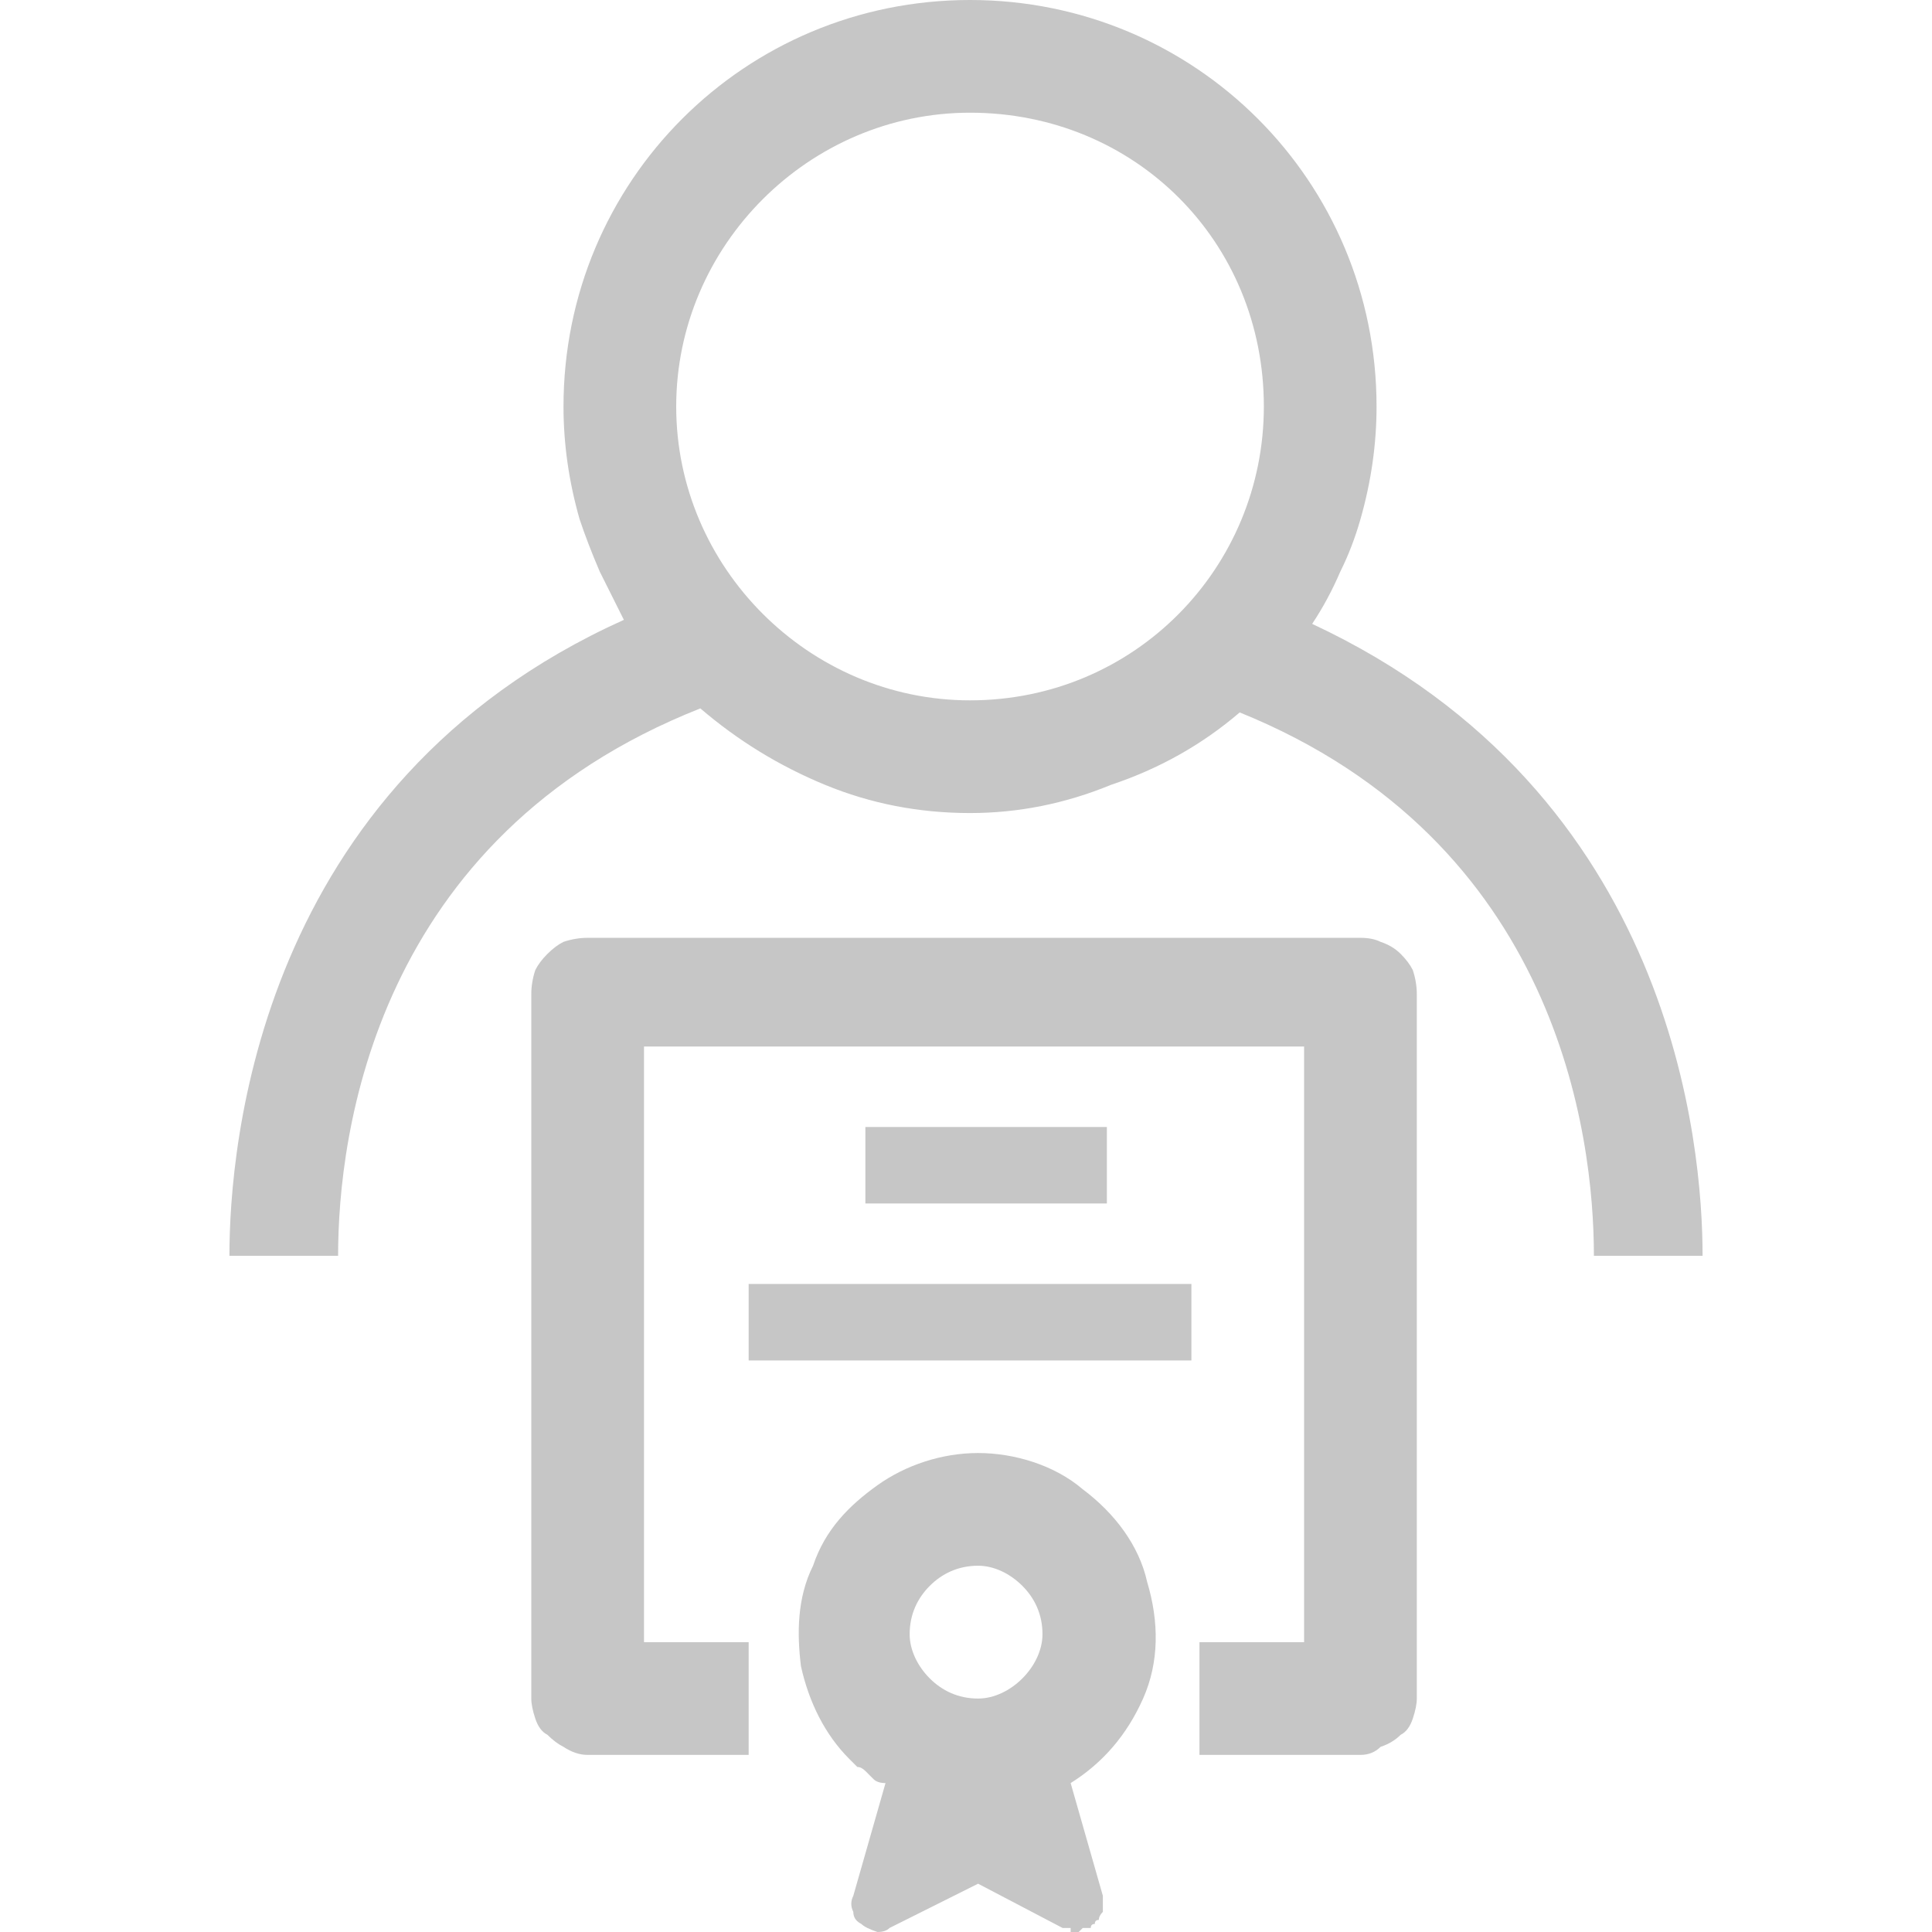 <svg version="1.2" xmlns="http://www.w3.org/2000/svg" viewBox="0 0 48 48" width="48" height="48">
	<title>ENEL_AUDIT-svg</title>
	<style>
		.s0 { fill: #c6c6c6 } 
	</style>
	<g id="Livello_2">
		<g id="ENEL_AUDIT">
			<path class="s0" d="m33.8 23.3h-19.2q-0.3 0-0.6 0.1-0.2 0.1-0.4 0.3-0.2 0.2-0.3 0.4-0.1 0.3-0.1 0.6v17.5q0 0.2 0.1 0.5 0.1 0.3 0.3 0.4 0.2 0.2 0.4 0.3 0.3 0.2 0.6 0.2h4v-2.8h-2.6v-14.8h16.4v14.8h-2.6v2.8h4q0.3 0 0.5-0.2 0.3-0.1 0.5-0.3 0.2-0.1 0.3-0.4 0.1-0.3 0.1-0.5v-17.5q0-0.3-0.1-0.6-0.1-0.2-0.3-0.4-0.2-0.2-0.5-0.3-0.2-0.1-0.5-0.1"/>
			<path fill-rule="evenodd" class="s0" d="m24.3 36.1c0.9 0 1.9 0.3 2.6 0.9 0.8 0.6 1.4 1.4 1.6 2.3 0.3 1 0.3 2-0.1 2.9-0.4 0.9-1 1.6-1.8 2.1l0.8 2.8q0 0.1 0 0.2 0 0.1 0 0.2-0.1 0.1-0.1 0.2-0.1 0-0.1 0.1-0.1 0-0.1 0.1-0.1 0-0.2 0 0 0-0.1 0.1 0 0-0.1 0 0 0-0.1 0 0 0 0-0.1-0.1 0-0.1 0-0.1 0-0.1 0l-2.1-1.1-2.2 1.1q-0.1 0.1-0.3 0.1-0.3-0.1-0.4-0.2-0.2-0.1-0.2-0.3-0.1-0.2 0-0.4l0.8-2.8q-0.2 0-0.3-0.1-0.1-0.1-0.2-0.2-0.1-0.1-0.2-0.1-0.1-0.1-0.2-0.2c-0.6-0.6-1-1.4-1.2-2.3-0.1-0.8-0.1-1.7 0.3-2.5 0.3-0.9 0.9-1.5 1.6-2 0.7-0.5 1.6-0.8 2.5-0.8m-1.2 3.3c-0.3 0.3-0.5 0.7-0.5 1.2 0 0.4 0.2 0.8 0.5 1.1 0.3 0.3 0.7 0.5 1.2 0.5 0.4 0 0.8-0.2 1.1-0.5 0.3-0.3 0.5-0.7 0.5-1.1 0-0.5-0.2-0.9-0.5-1.2-0.3-0.3-0.7-0.5-1.1-0.5-0.5 0-0.9 0.2-1.2 0.5z"/>
			<path class="s0" d="m29.6 31.9v1.9h-11v-1.9z"/>
			<path class="s0" d="m27.5 28v1.9h-6v-1.9z"/>
			<path fill-rule="evenodd" class="s0" d="m32.6 15.5c9 4.2 9.7 13 9.7 15.7h-2.7c0-3-0.9-10.3-8.8-13.5q-1.4 1.2-3.2 1.8-1.7 0.7-3.5 0.7-1.9 0-3.6-0.7-1.7-0.7-3.1-1.9c-8.1 3.2-9 10.6-9 13.6h-2.7c0-2.7 0.7-11.7 9.8-15.8q-0.3-0.6-0.6-1.2-0.3-0.7-0.5-1.3-0.2-0.7-0.3-1.4-0.1-0.7-0.1-1.4c0-5.6 4.5-10.1 10.1-10.1 5.6 0 10.1 4.5 10.1 10.1q0 0.7-0.1 1.4-0.1 0.7-0.3 1.4-0.2 0.7-0.5 1.3-0.3 0.7-0.7 1.3m-8.5 1.9c4.1 0 7.3-3.3 7.3-7.3 0-4.1-3.2-7.3-7.3-7.3-4 0-7.3 3.3-7.3 7.3 0 4 3.3 7.3 7.3 7.3z"/>
		</g>
	</g>
</svg>